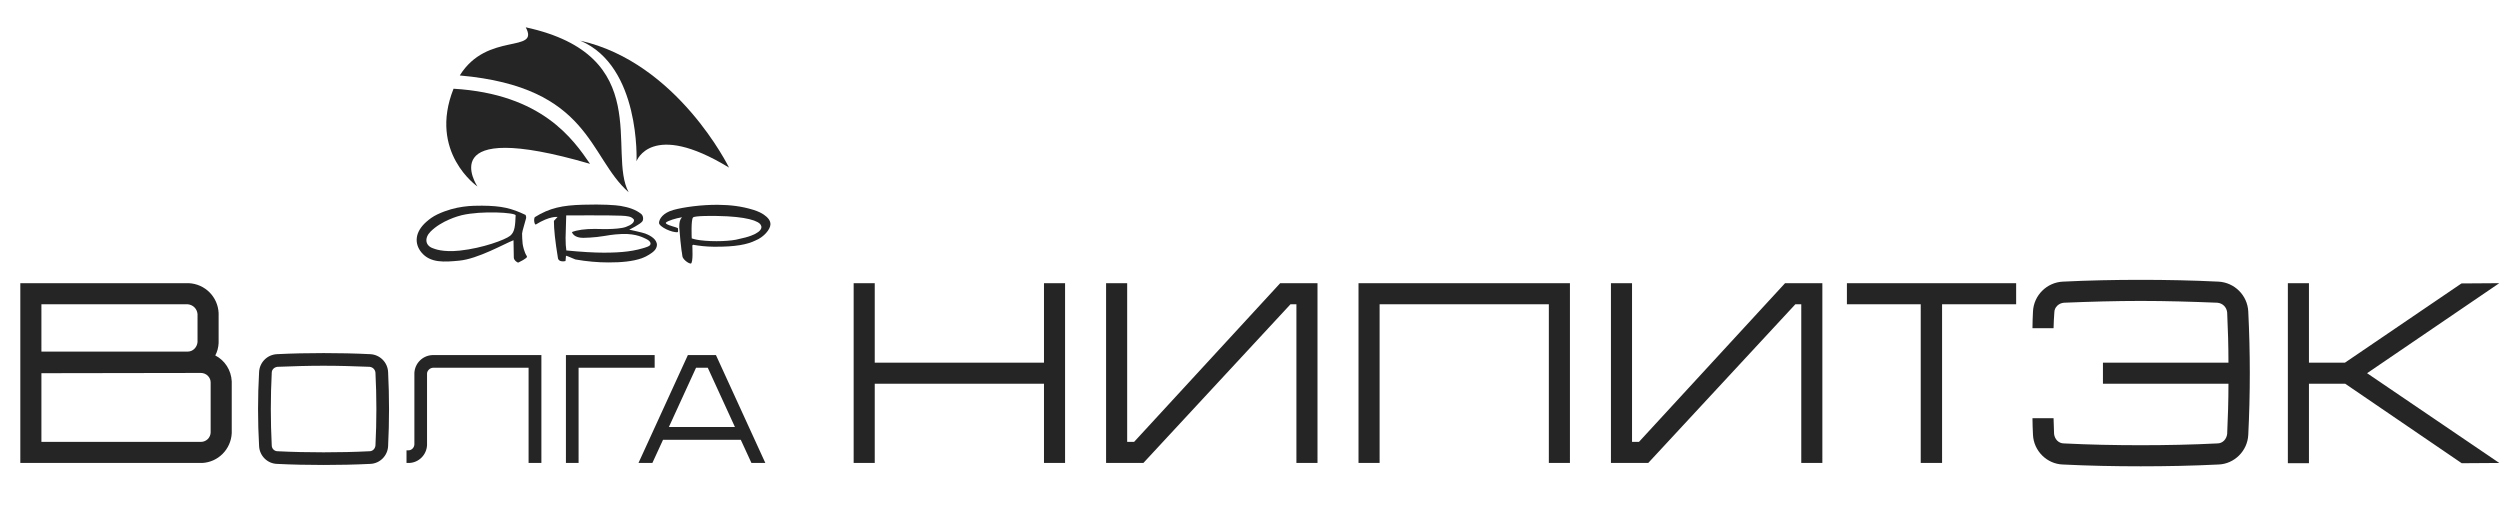 <svg width="486" height="100" viewBox="0 0 486 100" fill="none" xmlns="http://www.w3.org/2000/svg">
<g clip-path="url(#clip0_549_379)">
<path fill-rule="evenodd" clip-rule="evenodd" d="M102.201 5.308C127.365 10.775 118.015 29.684 122.214 37.372C114.375 30.504 114.827 16.913 89.381 14.67C94.678 6.107 104.98 10.431 102.201 5.308Z" fill="#252525"/>
<path fill-rule="evenodd" clip-rule="evenodd" d="M88.168 17.248C105.42 18.272 111.467 27.146 114.705 31.851C83.818 22.845 92.813 36.251 92.813 36.251C92.813 36.251 83.239 29.648 88.168 17.248Z" fill="#252525"/>
<path fill-rule="evenodd" clip-rule="evenodd" d="M112.793 7.904C131.735 12.148 141.721 32.579 141.721 32.579C126.575 23.334 123.74 31.344 123.74 31.344C123.74 31.344 124.556 12.835 112.793 7.904Z" fill="#252525"/>
<path fill-rule="evenodd" clip-rule="evenodd" d="M102.408 49.78C102.523 49.95 102.382 50.126 102.019 50.329C101.923 50.45 101.18 50.828 100.786 51.031C100.615 51.119 99.912 50.605 99.885 50.11L99.826 46.699C98.012 47.407 92.916 50.327 89.26 50.673C86.393 50.945 83.638 51.167 81.913 49.054C80.541 47.373 80.606 45.141 82.863 43.139C83.432 42.635 84.13 42.098 85.043 41.669C88.677 39.959 91.842 39.985 93.704 39.985C97.523 40.014 99.421 40.47 102.181 41.789C102.242 41.981 102.319 42.197 102.272 42.421C102.155 42.979 101.494 44.998 101.494 45.39C101.494 45.746 101.523 46.761 101.595 47.363C101.647 47.803 101.917 49.056 102.408 49.78ZM100.242 41.873C100.269 41.31 93.611 40.927 89.772 41.831C89.164 41.974 85.804 42.89 83.684 45.038C82.467 46.272 82.662 47.76 84.18 48.268C84.436 48.353 85.987 49.079 89.389 48.717C93.868 48.238 98.233 46.599 99.177 45.833C100.102 45.084 100.147 43.838 100.242 41.873Z" fill="#252525"/>
<path fill-rule="evenodd" clip-rule="evenodd" d="M127.67 47.276C127.835 47.924 127.433 48.594 126.957 48.964C126.75 49.128 125.861 49.816 124.765 50.202C122.971 50.831 120.786 51.018 118.304 51.018C116.211 51.018 114.063 50.825 111.862 50.441C111.776 50.394 110.377 49.822 110.377 49.822C110.299 49.789 110.182 49.752 110.027 49.709L109.936 50.744C109.775 50.804 108.6 51.009 108.463 50.174C107.912 46.815 107.679 44.561 107.679 42.939L108.394 42.177C108.29 42.168 106.842 41.981 104.169 43.642C103.955 43.775 103.672 42.76 103.961 42.218C106.868 40.397 109.36 39.916 113.283 39.799C117.205 39.682 119.676 39.866 120.645 40.03C122.159 40.289 123.571 40.718 124.654 41.599C125.057 41.926 125.117 42.651 124.894 42.999C124.514 43.595 122.323 44.644 122.323 44.644C122.565 44.7 124.847 45.189 125.4 45.39C125.928 45.583 127.398 46.201 127.67 47.276ZM125.653 46.477C125.255 46.295 123.783 45.386 120.937 45.486C120.345 45.506 119.184 45.569 117.48 45.873C115.555 46.216 113.38 46.238 113.38 46.238C112.853 46.238 111.546 46.137 111.175 45.116C112.213 44.703 113.73 44.498 115.728 44.498C115.728 44.498 120.025 44.714 121.664 44.118C122.658 43.757 123.33 43.285 123.251 42.719C122.774 42.04 121.946 41.992 120.749 41.93C118.876 41.834 110.79 41.873 110.072 41.873C110.072 42.193 109.949 46.27 109.949 46.27C109.949 47.278 109.998 48.085 110.098 48.689C113.064 48.976 115.495 49.118 117.389 49.118C120.896 49.118 123.423 48.848 125.871 47.965C126.863 47.608 126.506 46.869 125.653 46.477Z" fill="#252525"/>
<path fill-rule="evenodd" clip-rule="evenodd" d="M149.777 43.607C149.755 44.627 148.443 46.12 146.862 46.75C145.325 47.511 143.006 48.005 138.77 47.964C137.276 47.95 135.959 47.802 134.733 47.581L134.588 47.724C134.586 47.858 134.792 51.141 134.292 51.241C133.692 51.195 132.692 50.316 132.656 49.792C132.626 49.383 132.542 49.079 132.478 48.613C132.478 48.613 132.296 47.07 132.268 46.758C132.268 46.758 132.045 44.227 132.046 44.136C132.055 43.236 132.146 42.709 132.58 42.234C131.287 42.452 129.93 42.888 129.5 43.231C129.069 43.574 130.891 44.034 131.279 44.157C131.505 44.232 131.671 44.293 131.775 44.341C131.775 44.341 131.883 45.015 131.776 45.125C130.698 45.302 128.076 44.074 128.114 43.308C128.151 42.542 128.892 41.385 130.881 40.821C132.871 40.258 136.486 39.784 139.568 39.814C142.002 39.837 144.148 40.084 146.462 40.797C147.418 41.092 148.081 41.445 148.498 41.734C149.188 42.216 149.793 42.824 149.777 43.607ZM147.923 43.801C147.608 42.942 145.029 42.069 139.461 41.986C138.895 41.97 134.915 41.914 134.722 42.286C134.304 42.717 134.475 46.348 134.475 46.348C134.68 46.413 135.203 46.577 136.071 46.695C138.743 47.054 142.319 46.87 143.65 46.461C147.539 45.687 148.337 44.498 147.923 43.801Z" fill="#252525"/>
</g>
<path d="M41.85 69.1C43.7 70.05 44.95 71.95 45.05 74.15V84.2C44.9 87.35 42.4 89.85 39.3 90H3.95V55.05H36.7C39.85 55.2 42.35 57.7 42.5 60.85V66.7C42.45 67.55 42.25 68.35 41.85 69.1ZM8.05 59.15V68.35H36.5C37 68.35 37.45 68.15 37.8 67.8C38.15 67.45 38.35 67 38.4 66.5V61.05C38.35 60.55 38.15 60.1 37.8 59.75C37.45 59.4 37 59.2 36.5 59.15H8.05ZM40.95 84.05V74.35C40.95 73.85 40.75 73.4 40.4 73.05C40.05 72.7 39.55 72.5 39.05 72.5L8.05 72.55V85.9H39.1C39.55 85.9 40.05 85.7 40.4 85.35C40.75 85 40.95 84.5 40.95 84.05ZM75.448 72.33C75.688 77.13 75.688 81.93 75.448 86.73C75.358 88.59 73.858 90.12 71.968 90.18C68.938 90.33 65.908 90.39 62.908 90.39C59.878 90.39 56.848 90.33 53.848 90.18C51.958 90.12 50.458 88.59 50.368 86.73C50.098 81.93 50.098 77.13 50.368 72.33C50.458 70.44 51.958 68.94 53.848 68.85C56.848 68.7 59.878 68.64 62.908 68.64C65.908 68.64 68.938 68.7 71.968 68.85C73.858 68.94 75.358 70.44 75.448 72.33ZM72.988 86.61C73.228 81.9 73.228 77.13 72.988 72.45C72.958 72.15 72.838 71.88 72.628 71.67C72.418 71.46 72.148 71.34 71.848 71.31C68.878 71.19 65.878 71.1 62.908 71.1C59.938 71.1 56.908 71.19 53.938 71.31C53.668 71.34 53.368 71.46 53.158 71.67C52.948 71.88 52.828 72.15 52.828 72.45C52.588 77.13 52.588 81.9 52.828 86.61C52.828 86.88 52.948 87.18 53.158 87.39C53.368 87.6 53.668 87.72 53.938 87.72C56.908 87.87 59.938 87.93 62.908 87.93C65.878 87.93 68.878 87.87 71.848 87.72C72.148 87.72 72.418 87.6 72.628 87.39C72.838 87.18 72.958 86.88 72.988 86.61ZM84.036 69.03H105.246V90H102.756V71.49H85.356H84.156C83.856 71.52 83.586 71.64 83.376 71.85C83.166 72.06 83.016 72.33 83.016 72.63V75.78V77.85V86.55C82.926 88.41 81.426 89.94 79.536 90H79.026V87.54H79.416C79.716 87.54 79.986 87.42 80.196 87.21C80.406 87 80.526 86.73 80.556 86.43V79.8V72.51C80.646 70.62 82.146 69.12 84.036 69.03ZM110.016 69.03H127.266V71.49H112.476V90H110.016V69.03ZM139.181 69.03L148.781 90H146.081L144.011 85.5H128.891L126.821 90H124.121L133.721 69.03H139.181ZM130.031 83.01H142.871L137.591 71.49H135.311L130.031 83.01Z" fill="#252525"/>
<path d="M202.95 55.05H207.05V90H202.95V74.6H170.05V90H165.95V55.05H170.05V70.5H202.95V55.05ZM248.872 55.05H256.122V90H252.022V59.15H250.872L222.272 90H215.022V55.05H219.122V85.9H220.472L248.872 55.05ZM264.095 55.05H305.195V90H301.095V59.15H268.195V90H264.095V59.15V55.05ZM347.017 55.05H354.267V90H350.167V59.15H349.017L320.417 90H313.167V55.05H317.267V85.9H318.617L347.017 55.05ZM359.039 55.05H391.939V59.15H377.539V90H373.389V59.15H359.039V55.05ZM437.062 60.55C437.462 68.55 437.462 76.55 437.062 84.55C436.912 87.65 434.362 90.2 431.262 90.3C426.212 90.55 421.162 90.65 416.162 90.65C411.112 90.65 406.062 90.55 401.012 90.3C397.912 90.2 395.362 87.65 395.212 84.55C395.162 83.45 395.112 82.35 395.112 81.3H399.212C399.262 82.3 399.262 83.3 399.312 84.35C399.362 84.8 399.562 85.3 399.912 85.65C400.262 86 400.712 86.2 401.212 86.2C406.162 86.45 411.212 86.55 416.162 86.55C421.112 86.55 426.112 86.45 431.062 86.2C431.562 86.2 432.012 86 432.362 85.65C432.712 85.3 432.912 84.8 432.962 84.35C433.112 81.1 433.212 77.85 433.212 74.6H408.812V70.5H433.212C433.212 67.25 433.112 64 432.962 60.75C432.912 60.25 432.712 59.8 432.362 59.45C432.012 59.1 431.562 58.9 431.062 58.85C426.112 58.65 421.112 58.5 416.162 58.5C411.212 58.5 406.162 58.65 401.212 58.85C400.712 58.9 400.262 59.1 399.912 59.45C399.562 59.8 399.362 60.25 399.362 60.75C399.262 61.75 399.262 62.75 399.212 63.8H395.112C395.112 62.7 395.162 61.6 395.212 60.55C395.362 57.4 397.912 54.9 401.012 54.75C406.062 54.5 411.112 54.4 416.162 54.4C421.162 54.4 426.212 54.5 431.262 54.75C434.362 54.9 436.912 57.4 437.062 60.55ZM485.86 55.05L460.16 72.55L485.86 90L478.56 90.05L455.91 74.6H448.86V90.05H444.76V55.05H448.86V70.5H455.86L478.51 55.1L485.86 55.05Z" fill="#252525"/>
<defs>
<clipPath id="clip0_549_379">
<rect width="69" height="51.56" fill="white" transform="translate(81)"/>
</clipPath>
</defs>
</svg>
